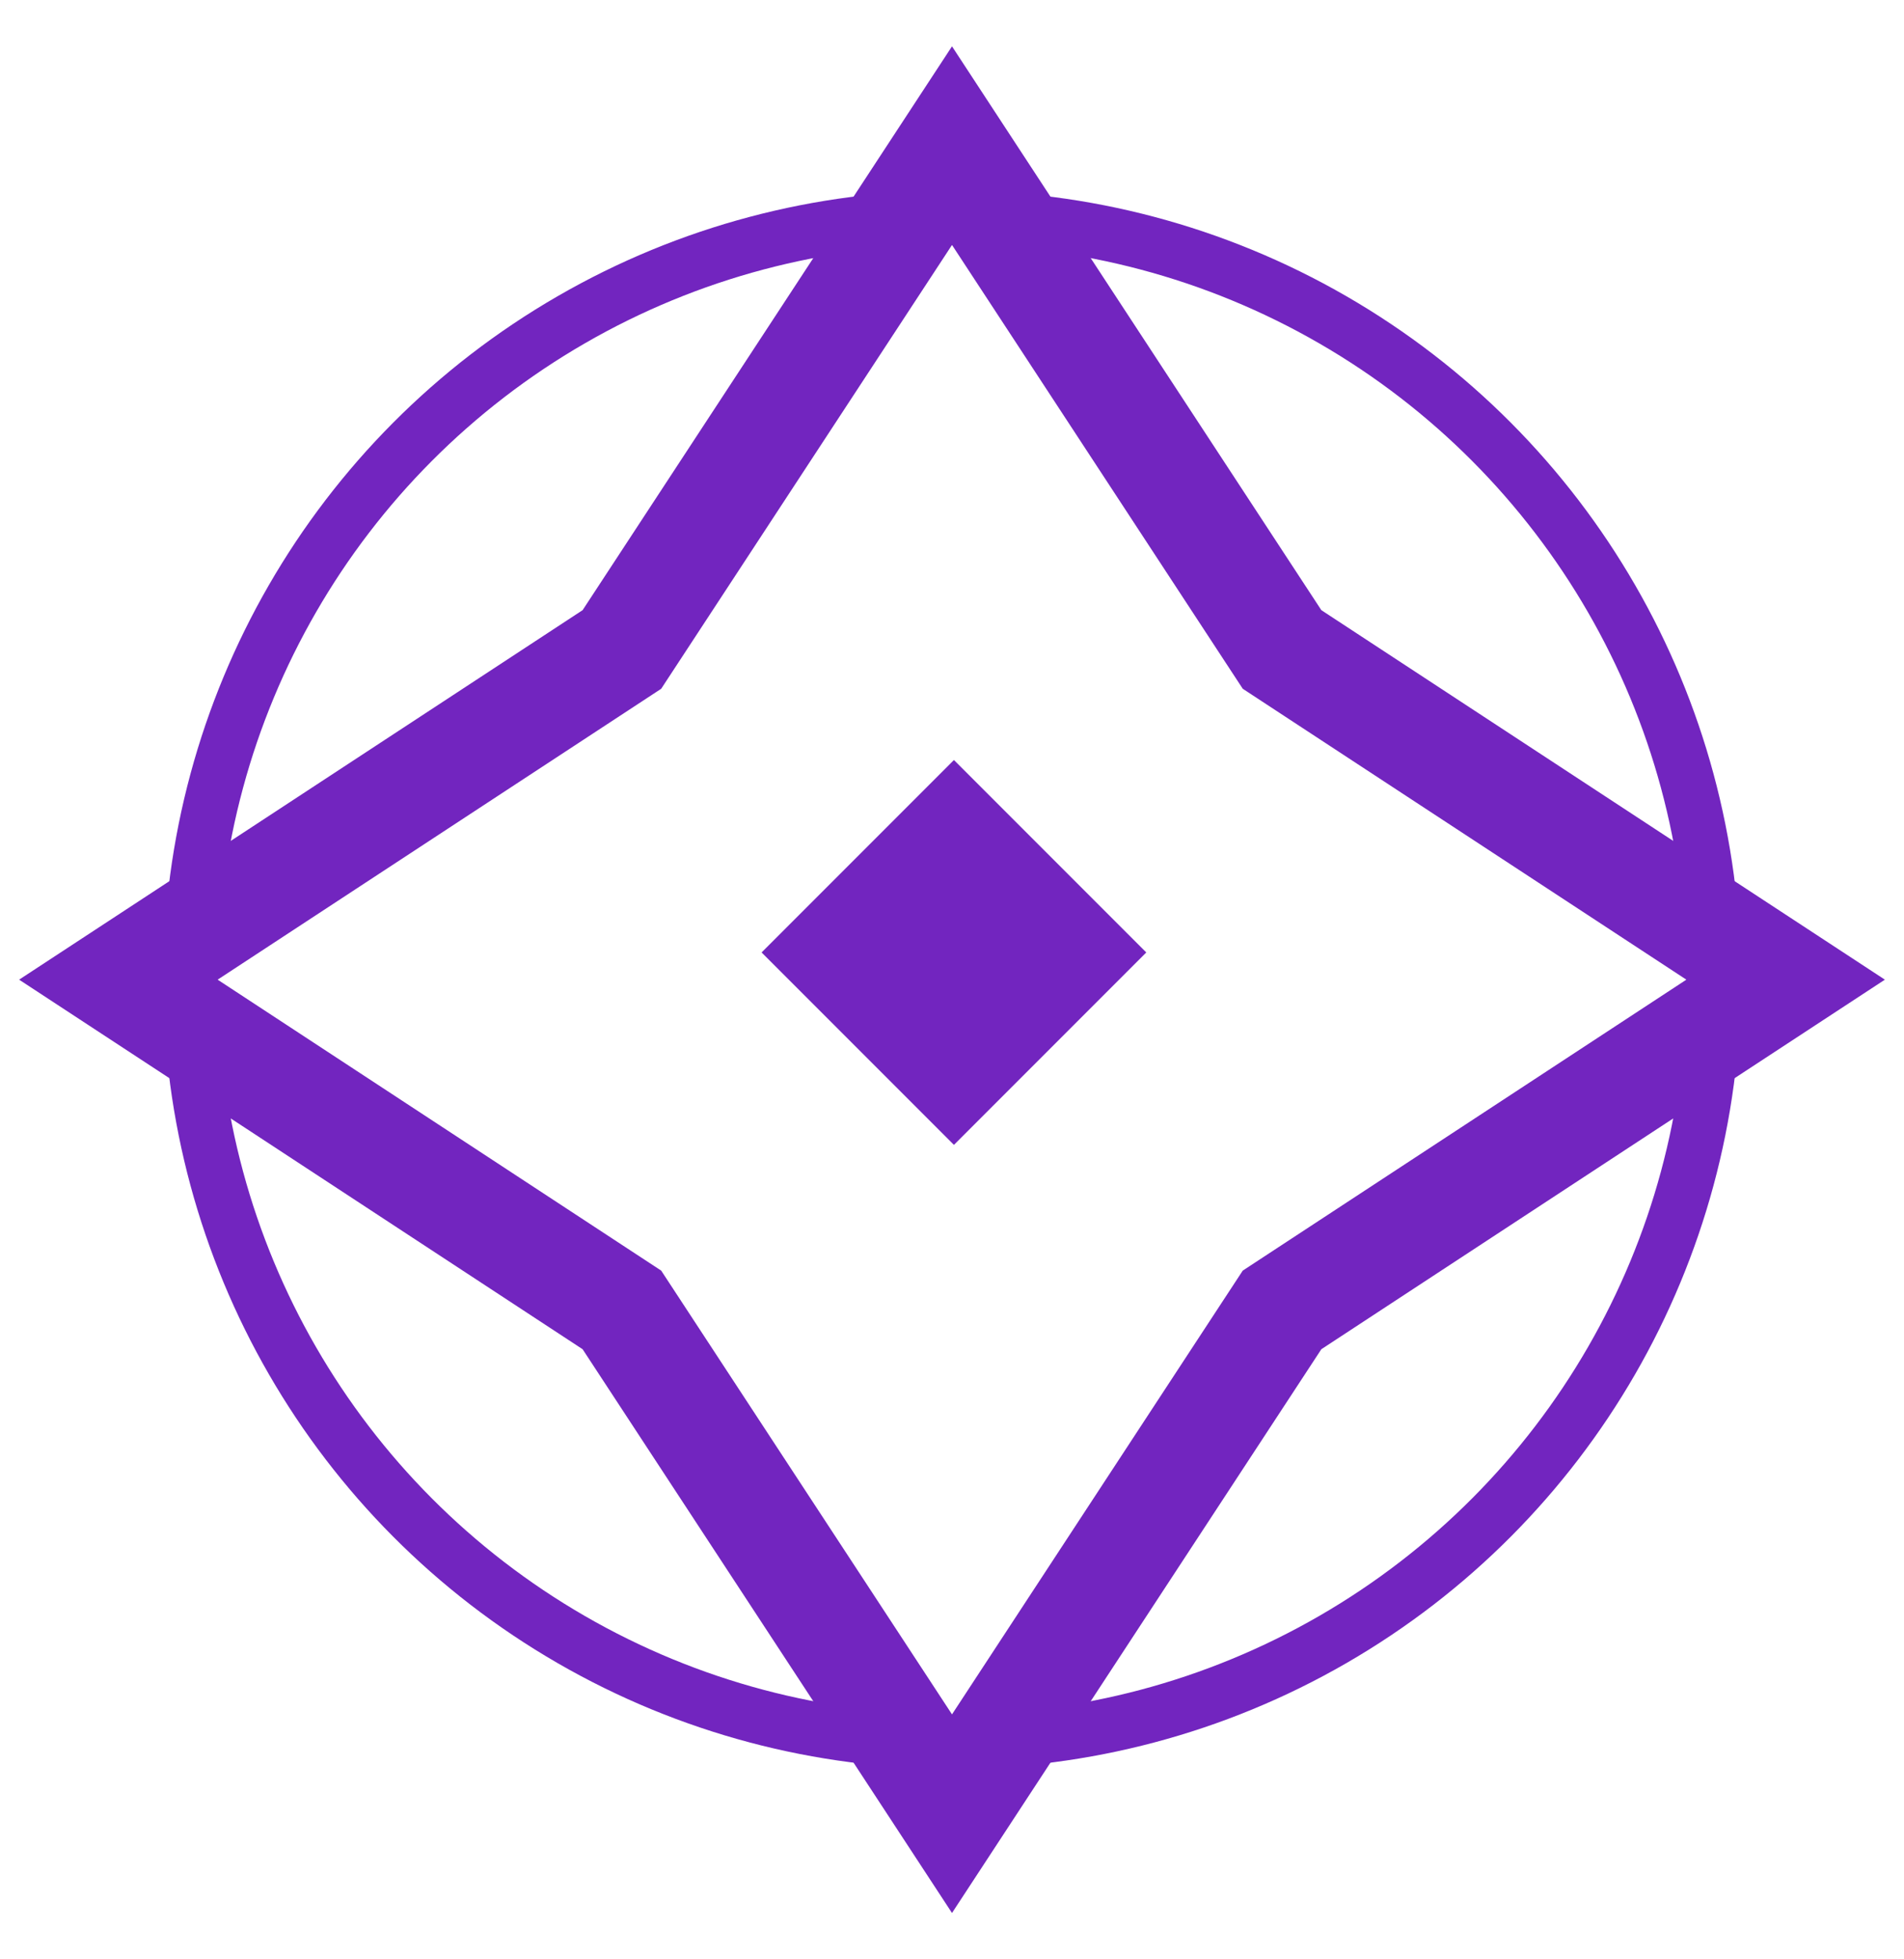 <svg width="35" height="36" viewBox="0 0 35 36" fill="none" xmlns="http://www.w3.org/2000/svg">
<circle cx="17.5" cy="18" r="14" stroke="#7225BF"/>
<path d="M3.452 17.164L11.432 11.933L16.664 3.952L17.5 2.676L18.336 3.952L23.567 11.933L31.548 17.164L32.824 18L31.548 18.836L23.567 24.068L18.336 32.048L17.5 33.324L16.664 32.048L11.432 24.068L3.452 18.836L2.176 18L3.452 17.164Z" stroke="#7225BF" stroke-width="2"/>
<rect x="14.707" y="17.5" width="4" height="4" transform="rotate(-45 14.707 17.5)" fill="#7225BF" stroke="#7225BF"/>
</svg>
